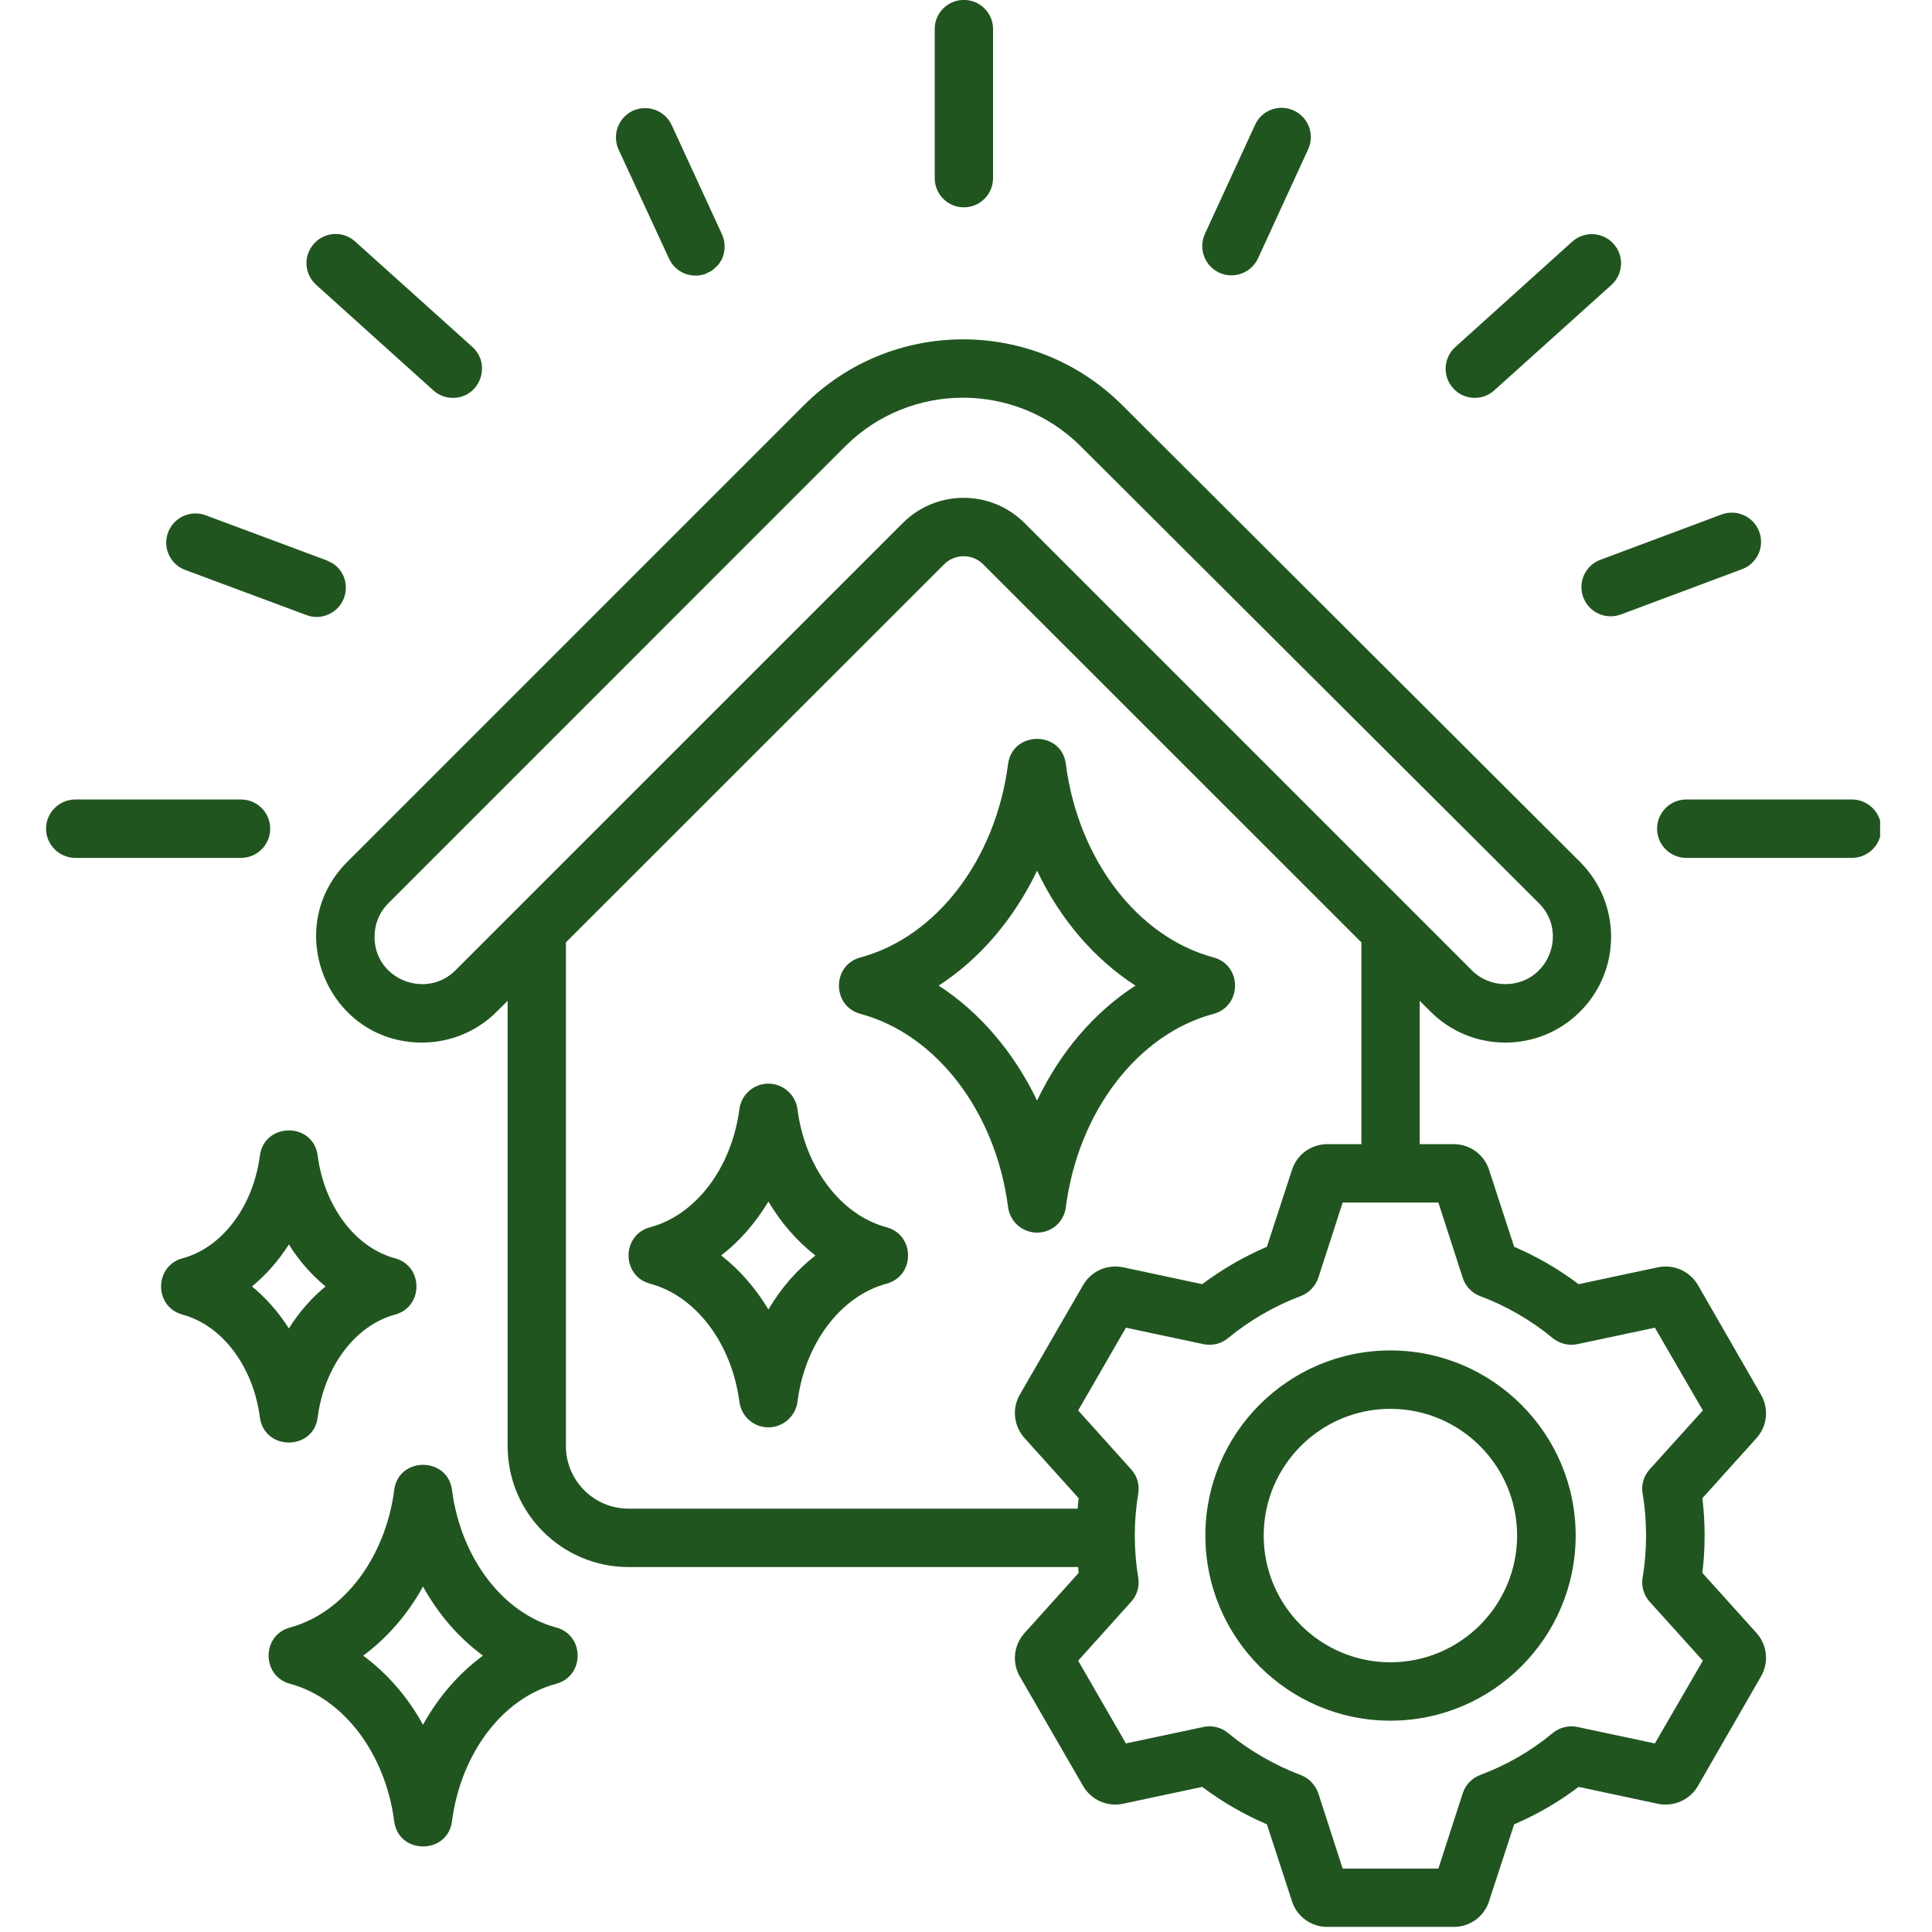 <svg xmlns="http://www.w3.org/2000/svg" xmlns:xlink="http://www.w3.org/1999/xlink" width="250" zoomAndPan="magnify" viewBox="0 0 187.5 187.5" height="250" preserveAspectRatio="xMidYMid meet" version="1.0"><defs><clipPath id="d1c991c7f3"><path d="M 4.441 0 L 182.465 0 L 182.465 187 L 4.441 187 Z M 4.441 0 " clip-rule="nonzero"/></clipPath></defs><g clip-path="url(#d1c991c7f3)"><path fill="#215520" d="M 24.457 124.848 C 25.816 123.727 27.035 122.348 28.035 120.773 C 29.016 122.348 30.234 123.73 31.594 124.848 C 30.234 125.969 29.016 127.352 28.035 128.922 C 27.035 127.352 25.816 125.969 24.457 124.848 Z M 30.832 137.539 C 31.477 132.621 34.484 128.621 38.328 127.586 C 41.113 126.84 41.117 122.863 38.328 122.113 C 34.484 121.082 31.477 117.082 30.832 112.164 C 30.422 108.883 25.652 108.891 25.219 112.164 C 24.574 117.082 21.566 121.082 17.723 122.113 C 14.934 122.863 14.938 126.84 17.723 127.586 C 21.566 128.621 24.574 132.621 25.219 137.539 C 25.66 140.844 30.449 140.789 30.832 137.539 Z M 41.051 167.383 C 39.57 164.684 37.562 162.387 35.246 160.68 C 37.562 158.969 39.57 156.672 41.051 153.977 C 42.555 156.672 44.535 158.969 46.875 160.68 C 44.535 162.387 42.555 164.684 41.051 167.383 Z M 53.969 157.945 C 48.785 156.543 44.727 151.191 43.867 144.613 C 43.461 141.355 38.664 141.336 38.258 144.613 C 37.395 151.191 33.336 156.543 28.156 157.945 C 25.371 158.691 25.367 162.664 28.156 163.414 C 33.336 164.812 37.395 170.168 38.258 176.746 C 38.664 180.023 43.461 180.004 43.867 176.746 C 44.727 170.168 48.762 164.812 53.969 163.414 C 56.766 162.664 56.75 158.68 53.969 157.945 Z M 91.098 95.652 C 95.086 93.074 98.406 89.184 100.648 84.5 C 102.871 89.184 106.188 93.074 110.199 95.652 C 106.188 98.238 102.871 102.129 100.648 106.812 C 98.406 102.129 95.086 98.238 91.098 95.652 Z M 100.648 119.625 C 102.082 119.625 103.277 118.562 103.441 117.148 C 104.637 107.91 110.391 100.375 117.77 98.395 C 120.555 97.645 120.559 93.668 117.77 92.918 C 110.391 90.938 104.637 83.402 103.441 74.156 C 103.039 70.883 98.262 70.902 97.832 74.156 C 96.637 83.402 90.883 90.938 83.504 92.918 C 80.719 93.672 80.727 97.641 83.504 98.395 C 90.883 100.375 96.637 107.91 97.832 117.148 C 98.023 118.562 99.215 119.625 100.648 119.625 Z M 74.574 127.082 C 73.332 125.02 71.781 123.234 69.992 121.844 C 71.781 120.457 73.332 118.672 74.574 116.609 C 75.793 118.672 77.344 120.453 79.137 121.844 C 77.344 123.234 75.793 125.02 74.574 127.082 Z M 86.035 119.105 C 88.82 119.852 88.828 123.832 86.035 124.582 C 81.594 125.777 78.109 130.383 77.395 136.051 C 77.203 137.465 75.984 138.523 74.574 138.523 C 73.141 138.523 71.949 137.465 71.758 136.051 C 71.016 130.383 67.555 125.781 63.09 124.582 C 60.301 123.836 60.305 119.852 63.09 119.105 C 67.555 117.914 71.016 113.305 71.758 107.637 C 71.949 106.227 73.141 105.168 74.574 105.168 C 75.984 105.168 77.203 106.227 77.395 107.637 C 78.109 113.305 81.594 117.914 86.035 119.105 Z M 182.574 80.426 C 182.574 81.988 181.285 83.258 179.734 83.258 L 163.664 83.258 C 162.086 83.258 160.82 81.988 160.82 80.426 C 160.82 78.855 162.086 77.59 163.664 77.59 L 179.734 77.59 C 181.285 77.59 182.574 78.855 182.574 80.426 Z M 141.027 37.676 C 139.977 36.512 140.07 34.723 141.242 33.676 L 152.582 23.453 C 153.754 22.402 155.543 22.496 156.594 23.66 C 157.645 24.82 157.551 26.613 156.379 27.66 L 145.016 37.887 C 143.867 38.934 142.047 38.836 141.027 37.676 Z M 116.934 22.703 L 121.805 12.113 C 122.449 10.691 124.145 10.066 125.555 10.723 C 126.988 11.375 127.609 13.055 126.961 14.477 L 122.09 25.074 C 121.422 26.516 119.715 27.109 118.32 26.461 C 116.91 25.809 116.289 24.129 116.934 22.703 Z M 90.715 17.289 L 90.715 2.809 C 90.715 1.258 91.98 -0.008 93.535 -0.008 C 95.109 -0.008 96.375 1.258 96.375 2.809 L 96.375 17.289 C 96.375 18.852 95.109 20.121 93.535 20.121 C 91.98 20.121 90.715 18.852 90.715 17.289 Z M 23.379 83.258 L 7.312 83.258 C 5.758 83.258 4.469 81.988 4.469 80.426 C 4.469 78.855 5.758 77.59 7.312 77.59 L 23.379 77.59 C 24.957 77.59 26.223 78.855 26.223 80.426 C 26.223 81.988 24.957 83.258 23.379 83.258 Z M 30.473 23.645 C 31.523 22.48 33.312 22.387 34.461 23.434 L 45.852 33.676 C 47.734 35.383 46.578 38.613 43.941 38.613 C 43.27 38.613 42.602 38.375 42.055 37.887 L 30.688 27.645 C 29.516 26.598 29.422 24.809 30.473 23.645 Z M 60.031 14.512 C 59.387 13.09 60.008 11.41 61.418 10.75 C 62.852 10.098 64.523 10.719 65.191 12.145 L 70.062 22.727 C 70.684 24.074 70.008 25.363 69.918 25.363 C 69.918 25.531 69.297 26.121 69.035 26.297 C 69.035 26.297 69.035 26.297 69.035 26.301 L 69.012 26.301 L 69.012 26.309 L 68.512 26.555 L 68.512 26.566 C 67.121 27.082 65.562 26.473 64.93 25.102 Z M 16.312 51.676 C 16.863 50.207 18.484 49.461 19.965 50.008 L 31.715 54.387 L 32.383 54.727 C 32.383 54.73 32.383 54.73 32.383 54.738 C 33.414 55.473 33.836 56.781 33.387 58.027 C 32.859 59.48 31.203 60.25 29.758 59.699 L 17.984 55.316 C 16.504 54.773 15.766 53.141 16.312 51.676 Z M 155.328 54.324 L 167.078 49.93 C 168.559 49.387 170.18 50.129 170.73 51.598 C 171.281 53.059 170.539 54.695 169.059 55.242 L 157.312 59.633 C 155.859 60.172 154.219 59.461 153.656 57.969 C 153.109 56.504 153.848 54.871 155.328 54.324 Z M 134.938 161.324 C 128.156 161.324 122.641 155.809 122.641 149.023 C 122.641 142.242 128.156 136.727 134.938 136.727 C 141.719 136.727 147.234 142.242 147.234 149.023 C 147.234 155.809 141.719 161.324 134.938 161.324 Z M 134.938 131.059 C 125.027 131.059 116.98 139.117 116.98 149.023 C 116.98 158.934 125.027 166.992 134.938 166.992 C 144.848 166.992 152.918 158.934 152.918 149.023 C 152.918 139.117 144.848 131.059 134.938 131.059 Z M 160.105 142.594 C 159.531 143.23 159.27 144.098 159.414 144.949 C 159.863 147.543 159.863 150.5 159.414 153.098 C 159.27 153.945 159.531 154.816 160.105 155.457 L 165.262 161.168 L 160.605 169.199 L 153.086 167.602 C 152.25 167.422 151.367 167.641 150.695 168.188 C 148.598 169.934 146.207 171.305 143.652 172.262 C 142.84 172.566 142.219 173.219 141.957 174.039 L 139.594 181.344 L 130.305 181.344 L 127.941 174.039 C 127.656 173.223 127.035 172.562 126.223 172.262 C 123.691 171.301 121.305 169.934 119.18 168.188 C 118.535 167.641 117.648 167.422 116.789 167.602 L 109.27 169.199 L 104.637 161.168 L 109.77 155.457 C 110.367 154.816 110.605 153.949 110.465 153.098 C 110.02 150.406 110.02 147.645 110.465 144.949 C 110.605 144.098 110.367 143.23 109.77 142.594 L 104.637 136.883 L 109.27 128.852 L 116.789 130.449 C 117.648 130.629 118.535 130.41 119.18 129.863 C 121.305 128.117 123.691 126.746 126.223 125.789 C 127.035 125.484 127.656 124.828 127.941 124.012 L 130.305 116.707 L 139.594 116.707 L 141.957 124.012 C 142.219 124.828 142.84 125.484 143.652 125.789 C 146.207 126.746 148.57 128.117 150.695 129.863 C 151.367 130.41 152.25 130.629 153.086 130.449 L 160.605 128.852 L 165.262 136.883 Z M 54.922 140.344 L 54.922 91.457 L 91.625 54.77 C 92.672 53.719 94.371 53.719 95.422 54.77 L 132.121 91.457 L 132.121 111.039 L 128.824 111.039 C 127.25 111.039 125.863 112.039 125.387 113.539 L 122.949 121 C 120.73 121.953 118.629 123.168 116.672 124.629 L 109.008 122.992 C 107.453 122.668 105.902 123.359 105.113 124.719 L 98.977 135.34 C 98.191 136.703 98.383 138.398 99.434 139.566 L 104.684 145.402 C 104.637 145.738 104.613 146.074 104.59 146.414 L 61.012 146.414 C 57.645 146.414 54.922 143.691 54.922 140.344 Z M 44.203 94.168 L 87.613 50.762 C 90.879 47.492 96.176 47.504 99.434 50.762 L 142.84 94.168 C 143.699 95.035 144.871 95.508 146.09 95.508 C 150.223 95.508 152.23 90.531 149.359 87.664 L 104.875 43.305 C 98.57 37.023 88.328 37.027 82.023 43.32 L 37.684 87.664 C 36.824 88.523 36.348 89.68 36.348 90.914 C 36.348 95.086 41.395 97 44.203 94.168 Z M 170.898 135.34 L 164.785 124.719 C 163.996 123.359 162.422 122.668 160.895 122.992 L 153.203 124.629 C 151.27 123.168 149.168 121.953 146.949 121 L 144.512 113.531 C 144.035 112.039 142.648 111.039 141.074 111.039 L 137.781 111.039 L 137.781 97.125 L 138.832 98.176 C 142.836 102.184 149.355 102.188 153.348 98.176 C 157.359 94.172 157.359 87.66 153.348 83.656 L 108.887 39.293 C 100.363 30.805 86.539 30.816 78.039 39.312 L 33.695 83.656 C 27.25 90.102 31.816 101.18 40.953 101.18 C 43.699 101.18 46.281 100.109 48.215 98.176 L 49.266 97.125 L 49.266 140.344 C 49.266 146.816 54.516 152.082 61.012 152.082 L 104.637 152.082 C 104.637 152.273 104.66 152.461 104.684 152.648 L 99.434 158.484 C 98.383 159.648 98.191 161.348 98.977 162.707 L 105.113 173.328 C 105.902 174.684 107.453 175.379 108.984 175.055 L 116.672 173.418 C 118.629 174.883 120.73 176.094 122.953 177.051 L 125.387 184.516 C 125.863 186.008 127.25 187.008 128.824 187.008 L 141.074 187.008 C 142.652 187.008 144.035 186.008 144.512 184.512 L 146.949 177.051 C 149.168 176.094 151.27 174.883 153.203 173.418 L 160.895 175.055 C 162.422 175.379 163.996 174.684 164.785 173.328 L 170.898 162.707 C 171.688 161.348 171.52 159.648 170.469 158.484 L 165.215 152.648 C 165.504 150.246 165.504 147.805 165.215 145.402 L 170.469 139.566 C 171.52 138.398 171.688 136.703 170.898 135.34 Z M 170.898 135.34 " fill-opacity="1" fill-rule="evenodd"/></g></svg>